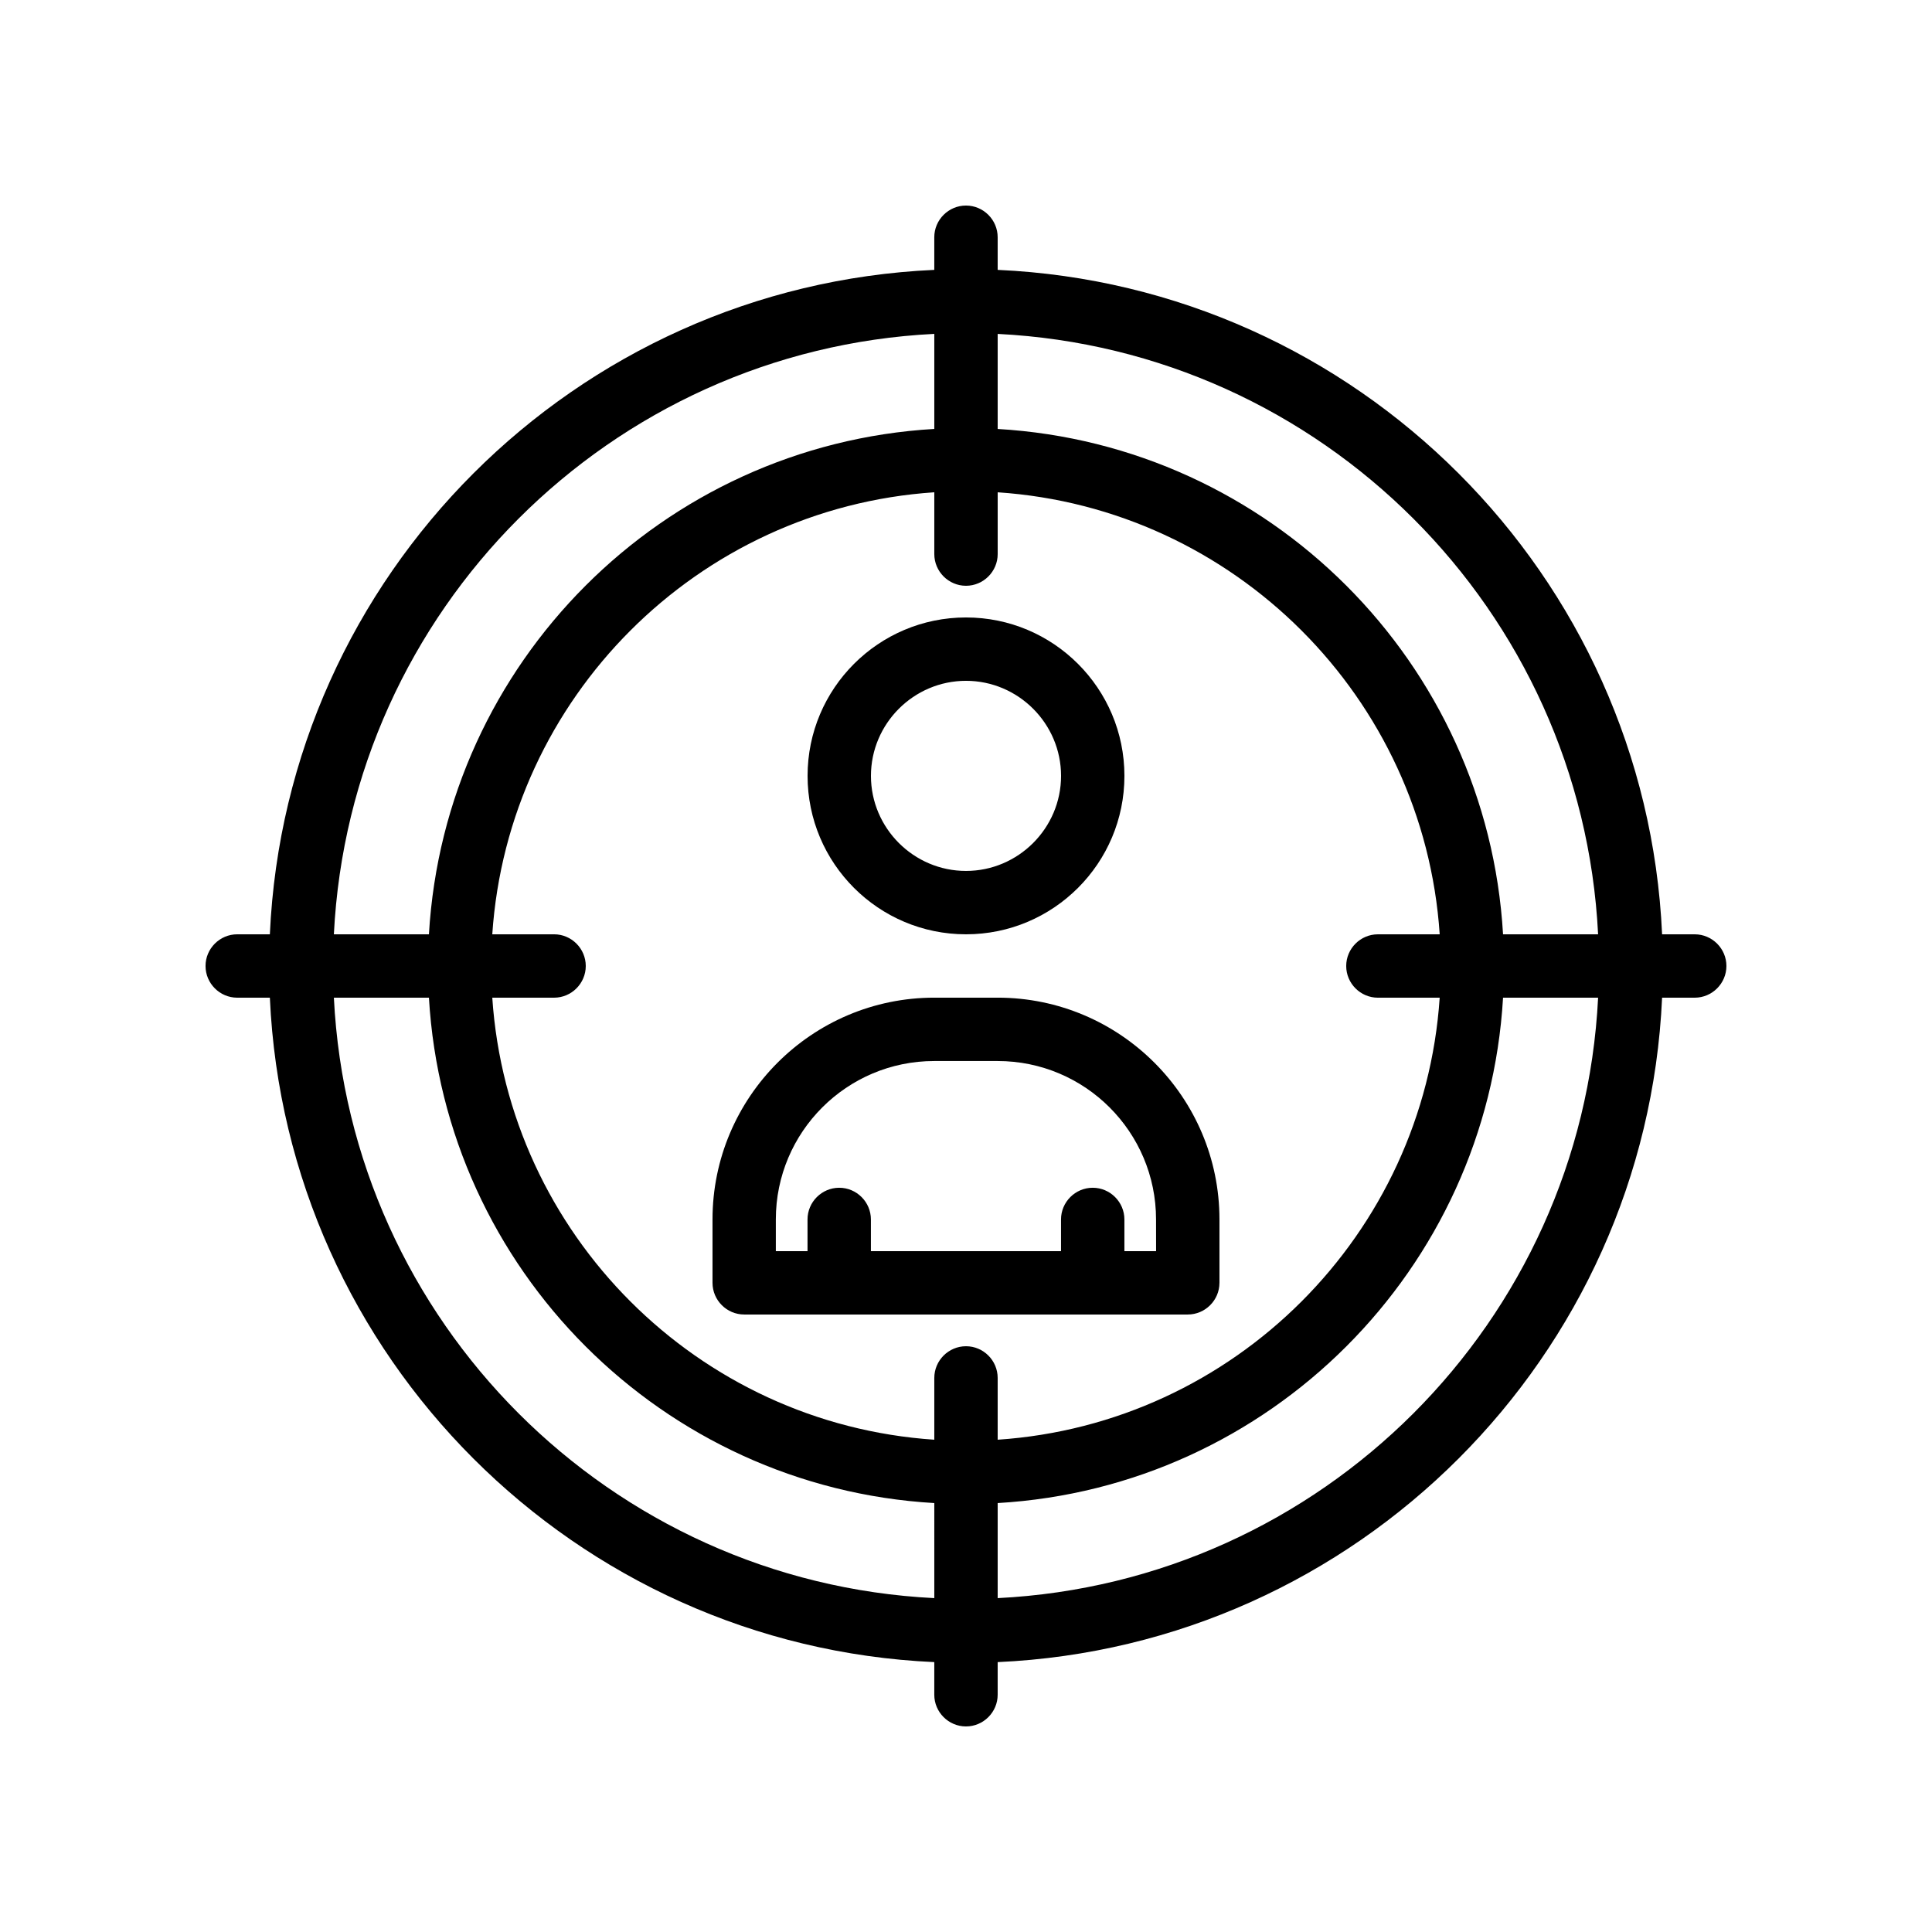 <?xml version="1.0" encoding="UTF-8"?>
<!-- Uploaded to: SVG Repo, www.svgrepo.com, Generator: SVG Repo Mixer Tools -->
<svg fill="#000000" width="800px" height="800px" version="1.1" viewBox="144 144 512 512" xmlns="http://www.w3.org/2000/svg">
 <g>
  <path d="m593.12 391.6h-8.648c-4.281-95.219-80.859-171.8-176.08-176.08v-8.648c0-4.617-3.777-8.398-8.398-8.398-4.617 0-8.398 3.777-8.398 8.398v8.648c-95.215 4.281-171.8 80.863-176.08 176.08h-8.648c-4.617 0-8.398 3.777-8.398 8.398 0 4.617 3.777 8.398 8.398 8.398h8.648c4.281 95.219 80.863 171.8 176.08 176.08v8.648c0 4.617 3.777 8.398 8.398 8.398 4.617 0 8.398-3.777 8.398-8.398v-8.648c95.219-4.281 171.8-80.859 176.08-176.08h8.648c4.617 0 8.398-3.777 8.398-8.398 0-4.617-3.781-8.395-8.398-8.395zm-201.52-159.12v25.191c-72.043 4.199-129.73 61.883-133.93 133.93h-25.191c4.285-85.898 73.223-154.84 159.12-159.12zm0 335.04c-85.898-4.281-154.84-73.223-159.12-159.12h25.191c4.199 72.043 61.883 129.73 133.93 133.93zm8.398-66.754c-4.617 0-8.398 3.777-8.398 8.398v16.375c-62.723-4.199-112.94-54.41-117.14-117.14l16.375-0.004c4.617 0 8.398-3.777 8.398-8.398 0-4.617-3.777-8.398-8.398-8.398h-16.375c4.199-62.723 54.41-112.94 117.14-117.14v16.379c0 4.617 3.777 8.398 8.398 8.398 4.617 0 8.398-3.777 8.398-8.398v-16.375c62.723 4.199 112.94 54.41 117.14 117.14h-16.379c-4.617 0-8.398 3.777-8.398 8.398 0 4.617 3.777 8.398 8.398 8.398h16.375c-4.199 62.723-54.41 112.94-117.14 117.14v-16.379c0-4.617-3.777-8.395-8.395-8.395zm8.395 66.754v-25.191c72.043-4.199 129.73-61.883 133.93-133.93h25.191c-4.281 85.898-73.223 154.84-159.12 159.12zm133.93-175.91c-4.199-72.043-61.883-129.73-133.93-133.93v-25.191c85.898 4.285 154.84 73.223 159.12 159.12z"/>
  <path d="m400 391.6c23.176 0 41.984-18.809 41.984-41.984 0-23.176-18.809-41.984-41.984-41.984s-41.984 18.809-41.984 41.984c0 23.176 18.809 41.984 41.984 41.984zm0-67.176c13.855 0 25.191 11.336 25.191 25.191 0 13.855-11.336 25.191-25.191 25.191s-25.191-11.336-25.191-25.191c0-13.855 11.336-25.191 25.191-25.191z"/>
  <path d="m467.17 483.96v-16.793c0-32.41-26.367-58.777-58.777-58.777h-16.793c-32.41 0-58.777 26.367-58.777 58.777v16.793c0 4.617 3.777 8.398 8.398 8.398h117.55c4.617 0 8.395-3.777 8.395-8.398zm-16.793-8.395h-8.398v-8.398c0-4.617-3.777-8.398-8.398-8.398-4.617 0-8.398 3.777-8.398 8.398v8.398h-50.383v-8.398c0-4.617-3.777-8.398-8.398-8.398-4.617 0-8.398 3.777-8.398 8.398v8.398h-8.398v-8.398c0-23.176 18.809-41.984 41.984-41.984h16.793c23.176 0 41.984 18.809 41.984 41.984z"/>
 </g>
</svg>